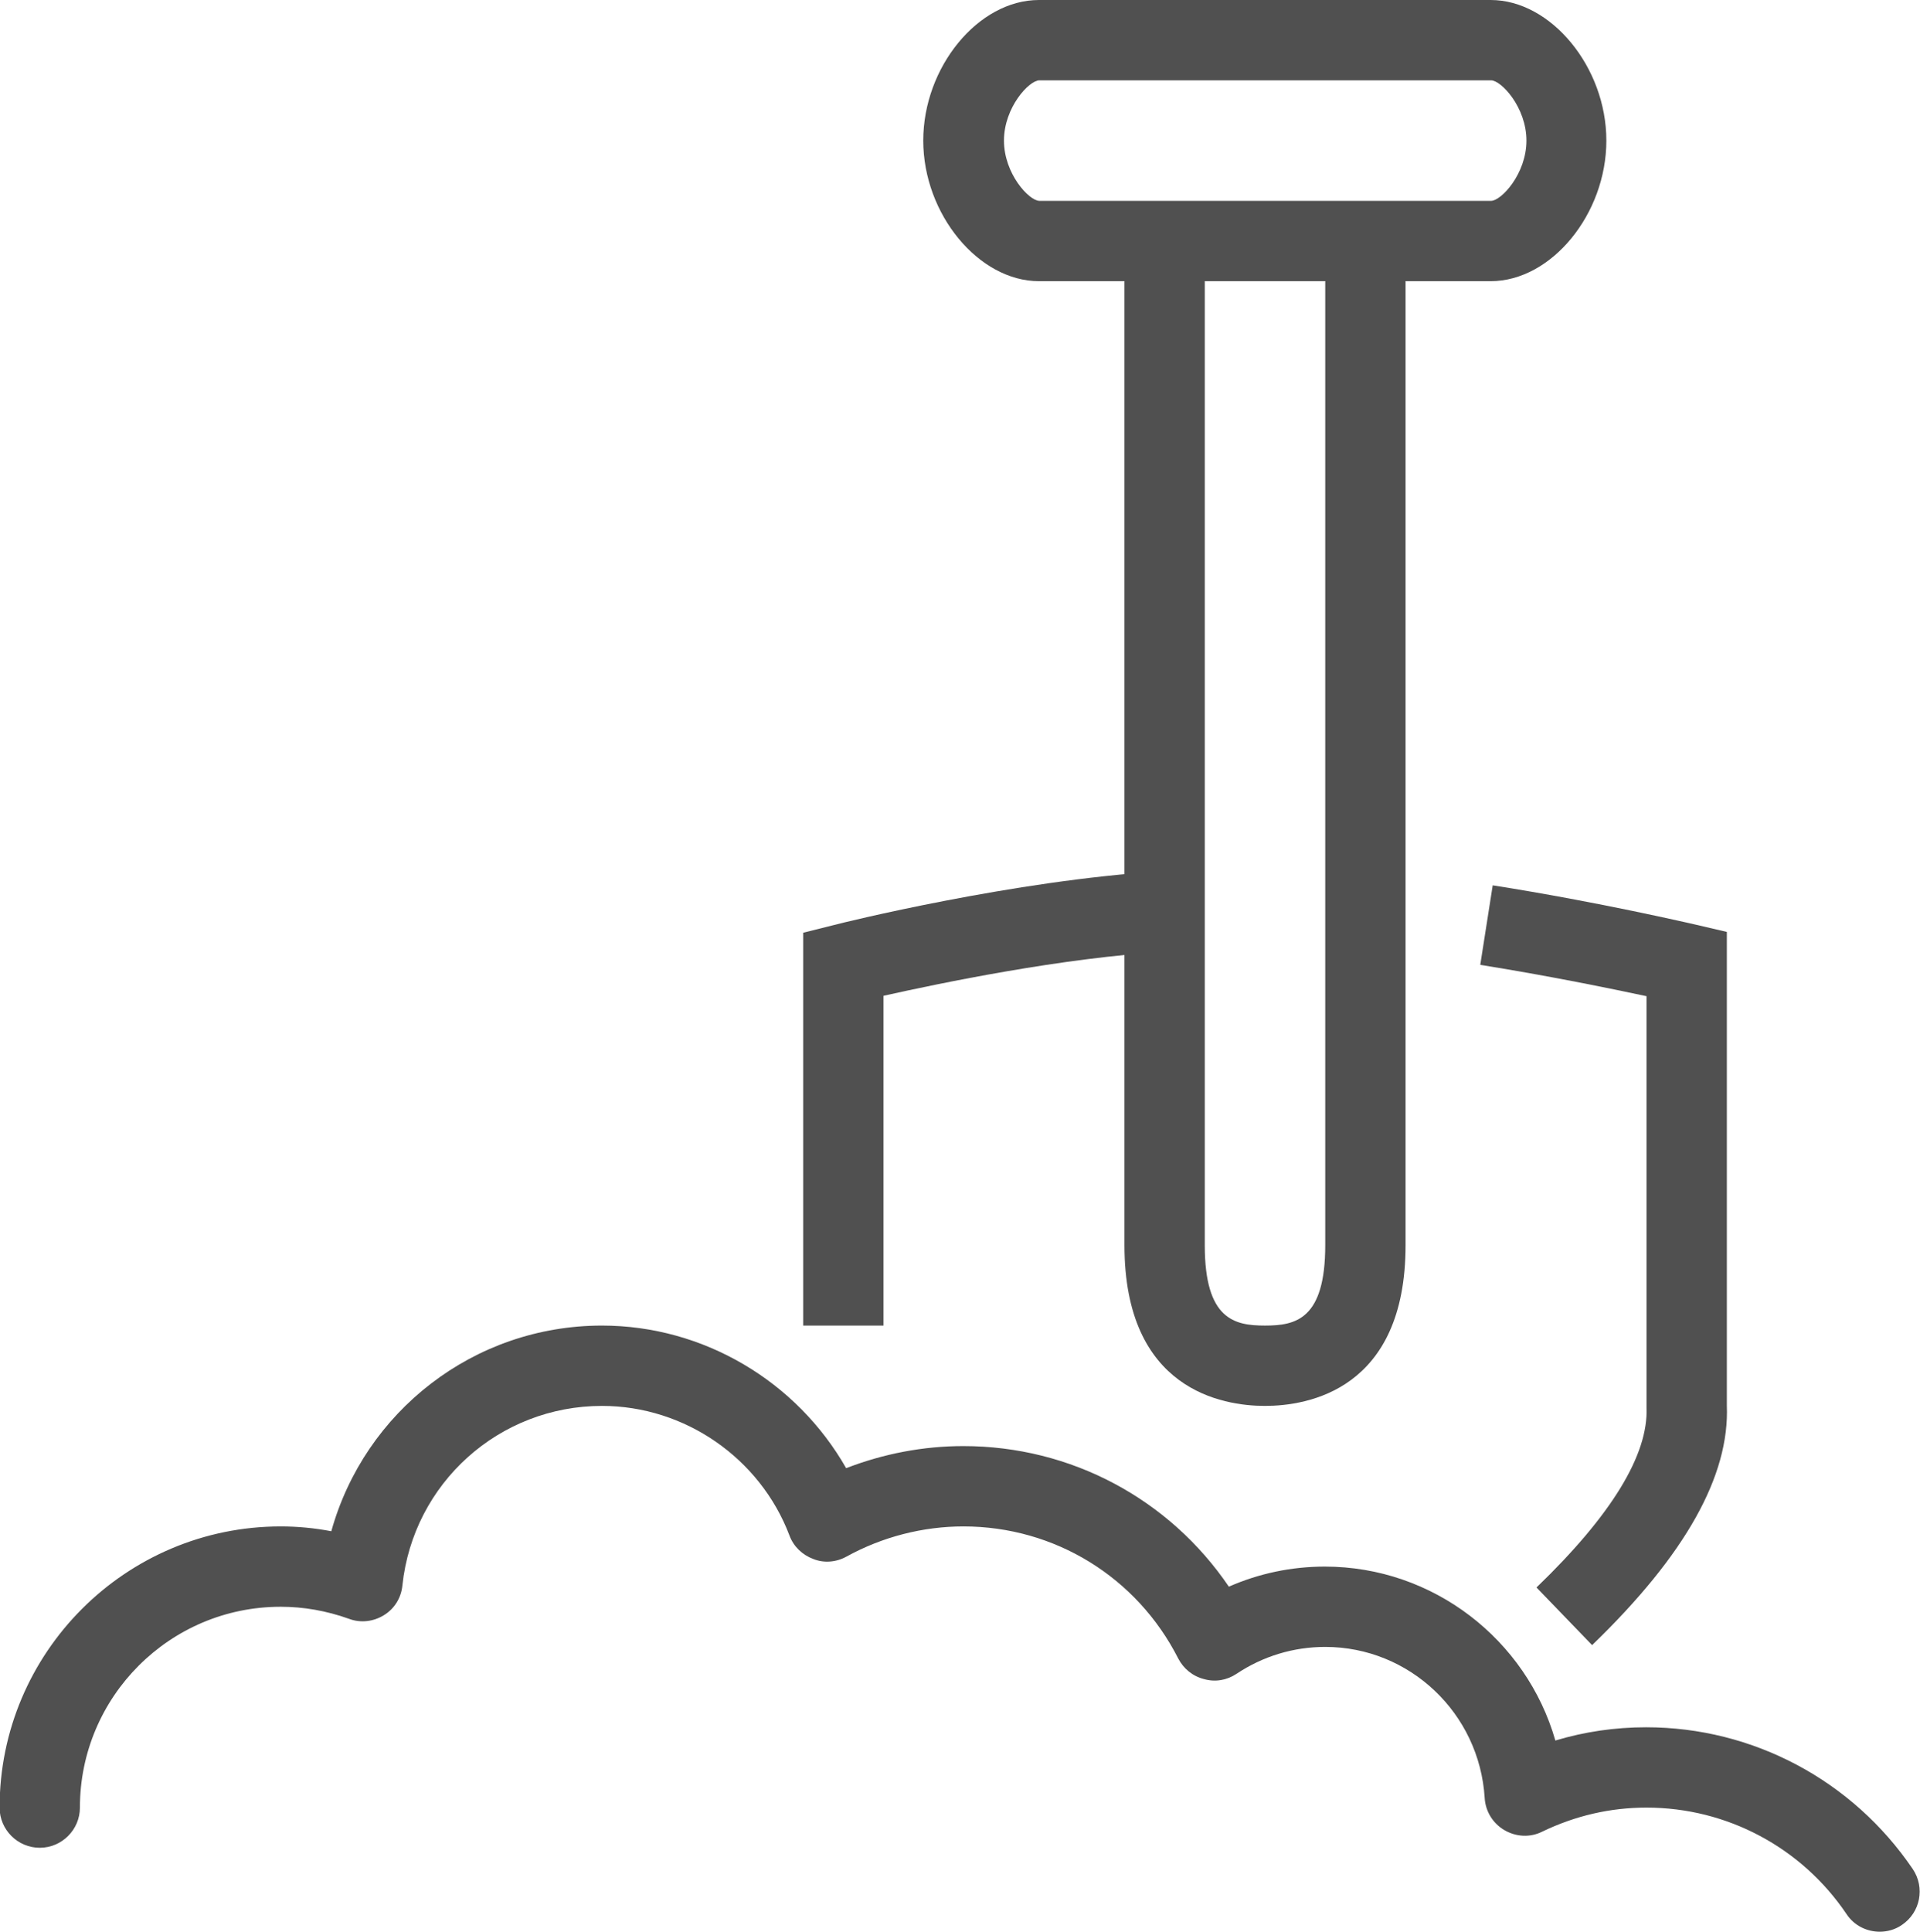 <svg viewBox="0 0 47.81 48.09" xmlns="http://www.w3.org/2000/svg" data-name="Layer 2" id="Layer_2">
  <defs>
    <style>
      .cls-1 {
        fill: #505050;
      }
    </style>
  </defs>
  <g id="icons">
    <g>
      <path d="M39.65,40.96l-1.39-1.44c1.87-1.8,2.79-3.31,2.74-4.48v-10.24c-.89-.19-2.45-.51-4.14-.78l.31-1.98c2.67.42,4.96.96,5.06.98l.77.18v11.79c.07,1.74-1.02,3.71-3.35,5.96Z" class="cls-1"></path>
      <path d="M22,33h-2v-9.78l.76-.19c.18-.05,4.5-1.12,8.18-1.34l.12,2c-2.61.15-5.67.79-7.06,1.1v8.21Z" class="cls-1"></path>
      <path d="M31.5,35c-1.05,0-3.5-.39-3.5-4V6h2v25c0,1.85.74,2,1.5,2s1.5-.15,1.5-2V6h2v25c0,3.61-2.45,4-3.5,4Z" class="cls-1"></path>
      <path d="M37.12,7h-11.25c-1.5,0-2.88-1.67-2.88-3.5s1.37-3.5,2.88-3.5h11.25c1.5,0,2.88,1.67,2.88,3.5s-1.37,3.5-2.88,3.5ZM25.88,2c-.25,0-.88.67-.88,1.5s.63,1.5.88,1.5h11.25c.25,0,.88-.67.88-1.5s-.63-1.5-.88-1.5h-11.25Z" class="cls-1"></path>
      <path d="M46.81,48.09c-.32,0-.64-.15-.83-.44-1.12-1.66-2.98-2.65-4.98-2.65-.9,0-1.77.2-2.6.6-.3.15-.65.13-.94-.04-.29-.17-.47-.47-.49-.8-.13-2.11-1.87-3.76-3.97-3.76-.79,0-1.55.23-2.21.67-.24.16-.53.21-.81.13-.28-.07-.51-.26-.64-.51-1.03-2.03-3.08-3.29-5.35-3.29-1.01,0-2.02.26-2.91.75-.25.14-.56.17-.83.06-.27-.1-.49-.31-.59-.58-.73-1.93-2.61-3.23-4.67-3.23-2.56,0-4.7,1.92-4.97,4.47-.03.31-.2.58-.46.74s-.58.2-.87.09c-.56-.2-1.13-.3-1.7-.3-2.76,0-5,2.24-5,5,0,.55-.45,1-1,1s-1-.45-1-1c0-3.86,3.14-7,7-7,.42,0,.84.04,1.26.12.83-2.98,3.55-5.12,6.74-5.12,2.53,0,4.85,1.39,6.08,3.55.93-.36,1.92-.55,2.92-.55,2.68,0,5.13,1.32,6.61,3.5.75-.33,1.56-.5,2.39-.5,2.7,0,5.02,1.82,5.74,4.33.73-.22,1.49-.33,2.26-.33,2.66,0,5.14,1.32,6.64,3.53.31.46.19,1.08-.27,1.39-.17.12-.37.17-.56.17Z" class="cls-1"></path>
    </g>
  </g>
</svg>
